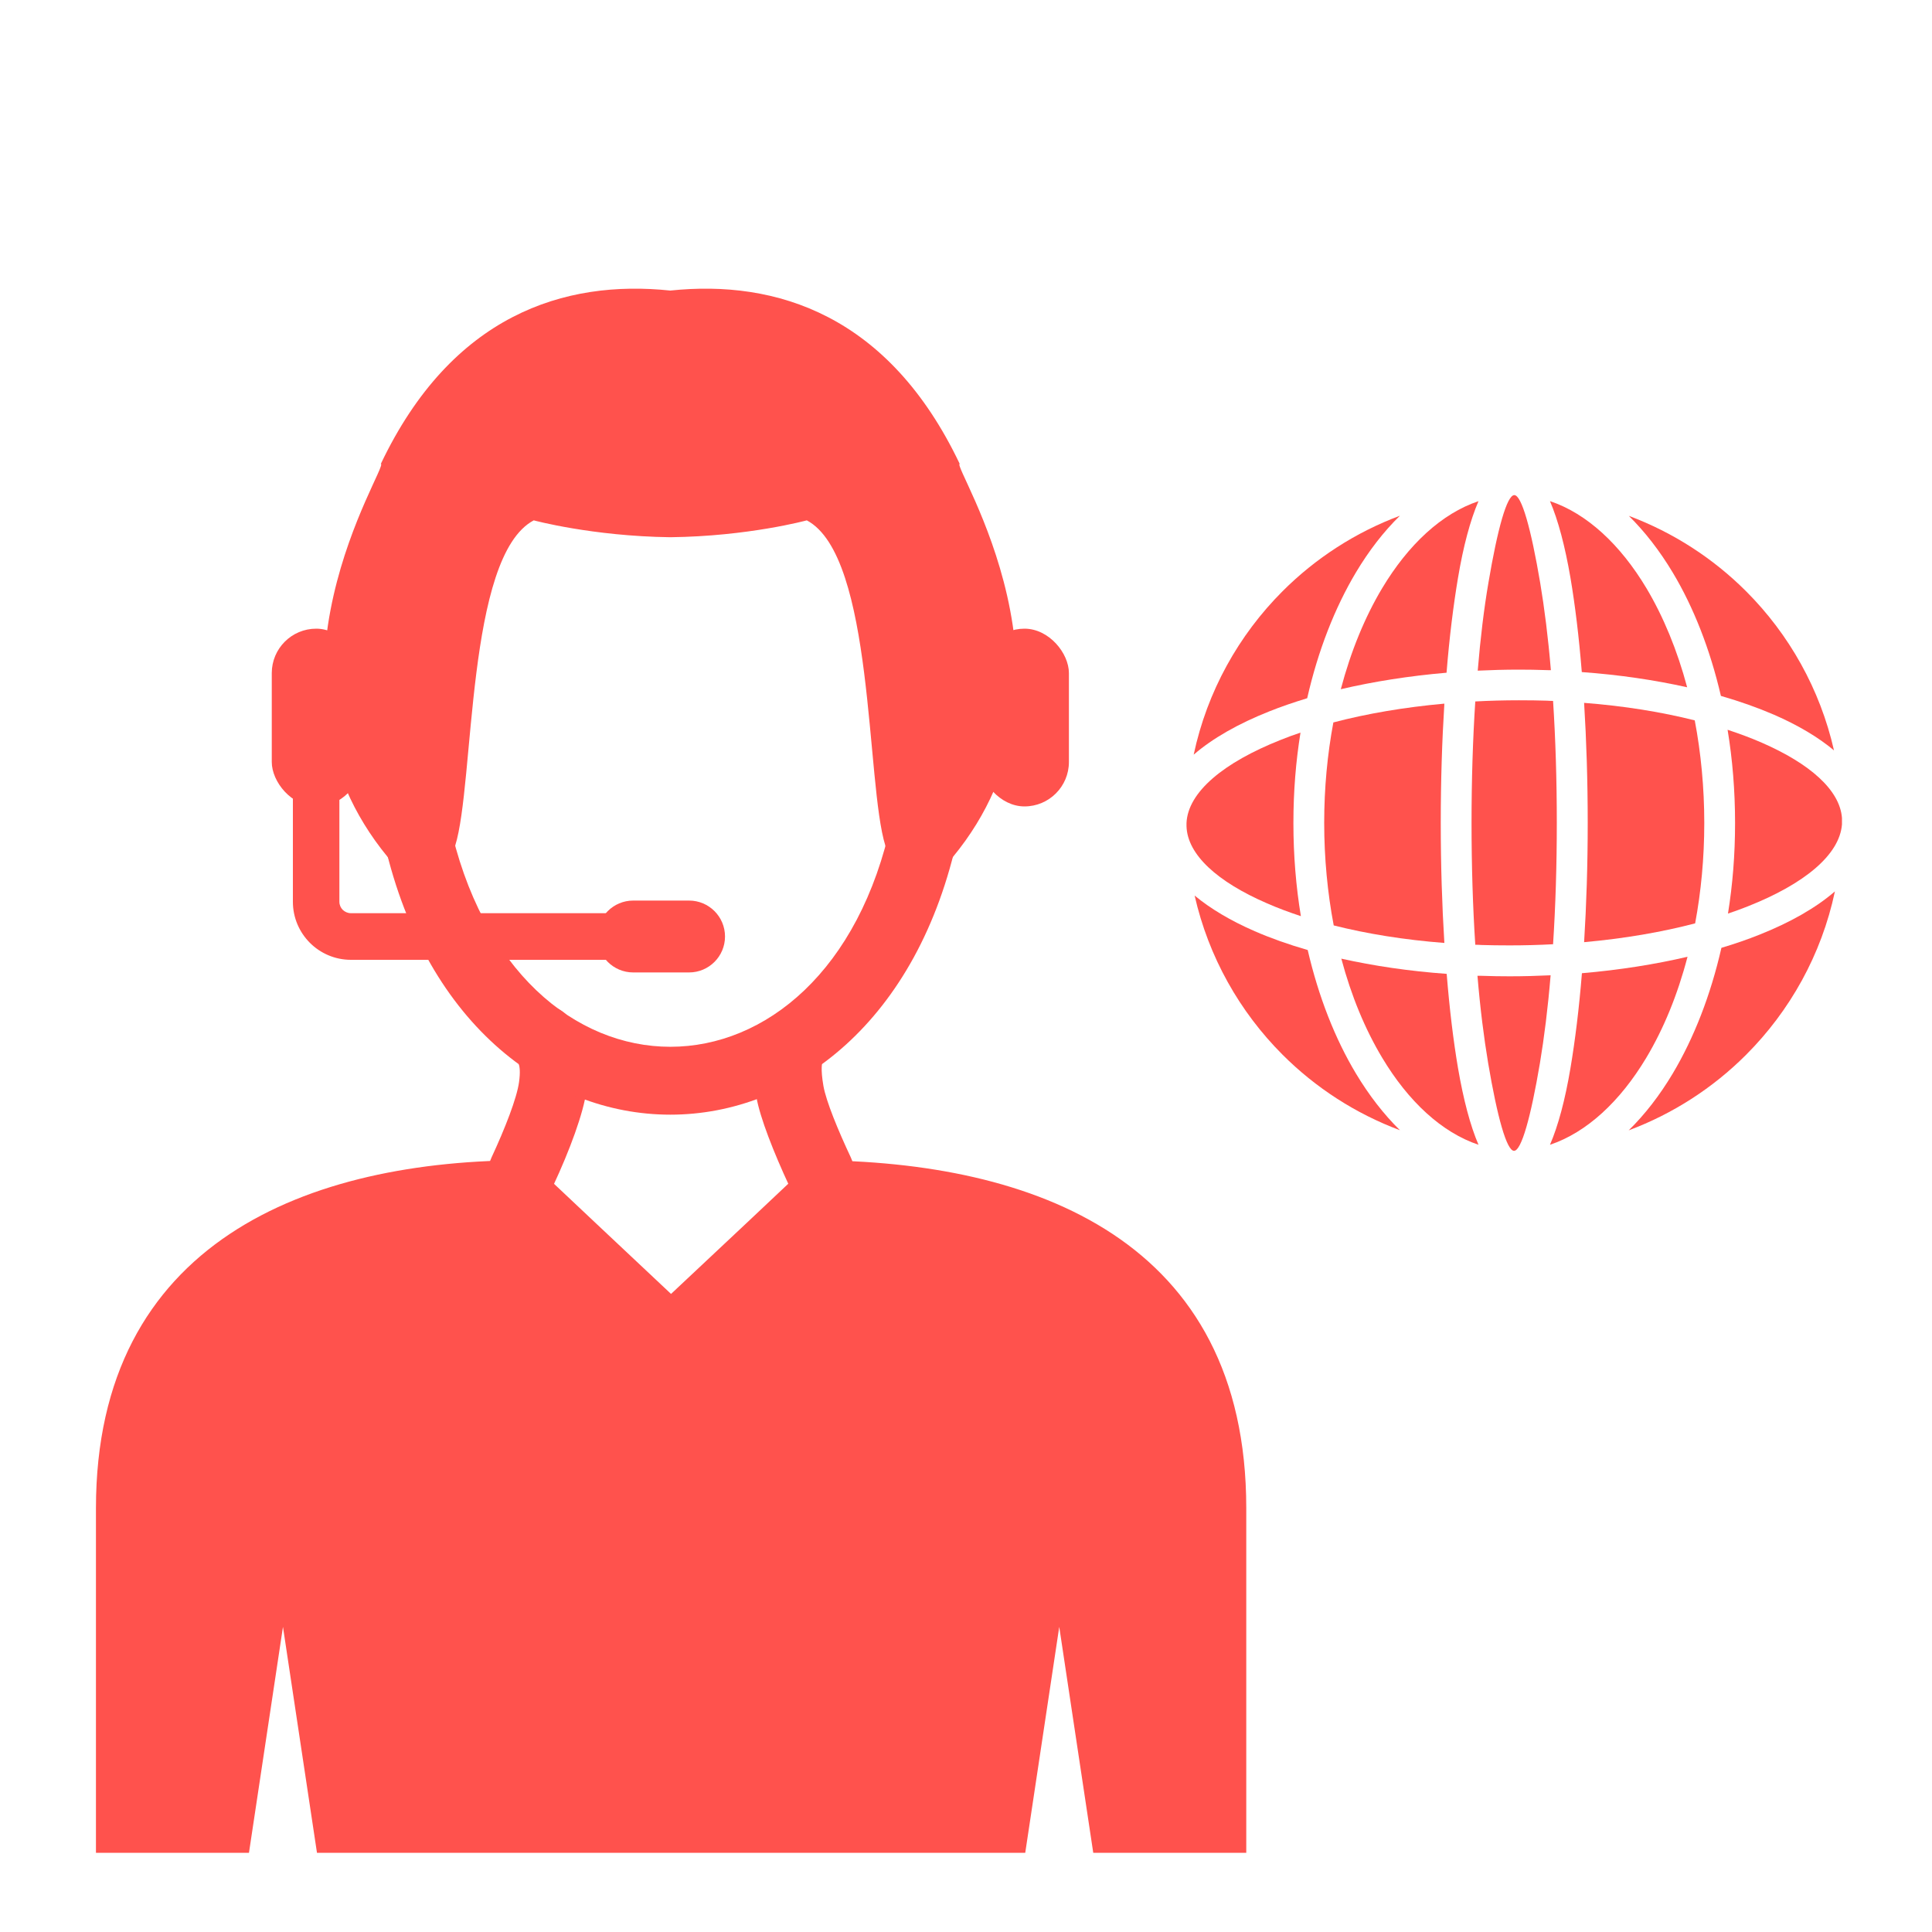 <svg xmlns="http://www.w3.org/2000/svg" id="Icon_Trusted_Interpreting" data-name="Icon Trusted Interpreting" viewBox="0 0 150 150"><defs><style>      .cls-1, .cls-2 {        fill: #ff524d;      }      .cls-2 {        fill-rule: evenodd;      }    </style></defs><g id="Layer_1"><g id="_361817304" data-name=" 361817304"><path id="_361820472" data-name=" 361820472" class="cls-1" d="m63.92,82.26c.7-1.28.23-2.88-1.04-3.58-1.28-.7-2.88-.23-3.58,1.04-.47.85-1.07,2.59-.57,5.47.28,1.59,1.34,4.29,2.56,6.91.62,1.32,2.18,1.89,3.5,1.27,1.32-.62,1.89-2.18,1.27-3.5-.99-2.11-1.92-4.36-2.13-5.56-.23-1.34-.12-1.85-.01-2.04Z"></path><path id="_361820976" data-name=" 361820976" class="cls-1" d="m44.2,79.05c-.88-1.16-2.54-1.38-3.69-.5-1.16.88-1.38,2.54-.5,3.7.08.1.5.2.29,1.75-.17,1.26-1.09,3.61-2.14,5.87-.62,1.32-.05,2.88,1.27,3.5,1.32.62,2.88.05,3.5-1.27,1.32-2.82,2.37-5.69,2.6-7.4.48-3.55-.91-5.12-1.32-5.66h0Z"></path><path id="_361820544" data-name=" 361820544" class="cls-2" d="m41.09,90.08c-17.18-.06-33.64,6.34-33.64,27.01v26.76h11.88l2.64-17.54,2.64,17.54h54.99l2.64-17.54,2.64,17.54h11.88v-26.76c0-20.8-16.45-26.95-33.64-27.01.01.03-10.01,9.44-11.02,10.38-1-.94-11.03-10.36-11.01-10.38h0Z"></path><path id="_361820784" data-name=" 361820784" class="cls-1" d="m29.71,64.83c-.3-1.43.61-2.83,2.03-3.13,1.43-.3,2.83.61,3.13,2.03,4.98,23.39,29.37,23.39,34.35,0,.3-1.43,1.7-2.34,3.13-2.03,1.43.3,2.34,1.7,2.03,3.13-6.16,28.95-38.51,28.95-44.67,0Z"></path><path id="_361820856" data-name=" 361820856" class="cls-2" d="m52.05,22.56c-8.24-.87-16.98,1.9-22.48,13.45.66.13-10.64,16.98.54,30.54,1.61,3.2,4.67.92,5.23-.89,1.52-4.85.83-22.47,6.1-25.26,0,0,4.54,1.23,10.6,1.31,6.06-.07,10.6-1.31,10.6-1.31,5.26,2.79,4.58,20.41,6.1,25.26.57,1.82,3.62,4.1,5.23.89,11.19-13.55-.11-30.41.54-30.54-5.5-11.55-14.23-14.32-22.48-13.45Z"></path><path id="_361820688" data-name=" 361820688" class="cls-1" d="m26.36,60.23c0-1-.81-1.81-1.81-1.81s-1.81.81-1.81,1.81v9.79c0,1.24.51,2.37,1.32,3.18.81.81,1.94,1.32,3.18,1.32h20.63c1,0,1.81-.81,1.81-1.81s-.81-1.81-1.81-1.81h-20.63c-.24,0-.46-.1-.63-.26-.16-.16-.26-.38-.26-.63v-9.79Z"></path><path id="_361819872" data-name=" 361819872" class="cls-2" d="m49.16,69.92h4.34c1.54,0,2.79,1.25,2.79,2.79h0c0,1.54-1.25,2.79-2.79,2.79h-4.34c-1.54,0-2.79-1.25-2.79-2.79h0c0-1.54,1.25-2.79,2.79-2.79Z"></path><rect id="_361819560" data-name=" 361819560" class="cls-1" x="21.1" y="48.81" width="6.9" height="13.8" rx="3.45" ry="3.45"></rect><rect id="_361820184" data-name=" 361820184" class="cls-1" x="76.09" y="48.81" width="6.9" height="13.8" rx="3.45" ry="3.45"></rect><g><path id="_361819680" data-name=" 361819680" class="cls-1" d="m114.54,54.47c-.19,2.92-.29,6.1-.29,9.42s.1,6.53.29,9.46c.17,0,.33.01.5.02.63.02,1.36.03,2.17.03,1.14,0,2.27-.03,3.37-.09.19-2.92.29-6.1.29-9.43s-.1-6.53-.29-9.46c-.16,0-.33-.01-.49-.02-.63-.02-1.36-.03-2.17-.03-1.15,0-2.27.03-3.38.09h0Z"></path><path id="_361819728" data-name=" 361819728" class="cls-1" d="m114.72,52.07c1.05-.05,2.12-.08,3.2-.08.67,0,1.42.01,2.25.04h.24c-.21-2.52-.5-4.81-.83-6.78-.71-4.2-1.44-6.81-2.01-6.81s-1.3,2.6-2.01,6.81c-.34,1.98-.62,4.28-.83,6.82h0Z"></path><path id="_361819104" data-name=" 361819104" class="cls-1" d="m120.41,75.72c-1.05.05-2.12.08-3.2.08-.67,0-1.42-.01-2.25-.04h-.25c.21,2.52.5,4.81.83,6.78.71,4.2,1.44,6.81,2.01,6.81s1.3-2.6,2.01-6.81c.33-1.98.62-4.28.83-6.82Z"></path><path id="_361819080" data-name=" 361819080" class="cls-1" d="m131.61,71.69c.46-2.46.71-5.08.71-7.8s-.26-5.45-.74-7.96c-2.58-.65-5.48-1.12-8.59-1.36.18,2.91.28,6.05.28,9.32s-.1,6.37-.28,9.26c3.12-.28,6.03-.78,8.62-1.46h0Z"></path><path id="_361819344" data-name=" 361819344" class="cls-1" d="m103.52,56.1c-.46,2.46-.71,5.07-.71,7.79s.26,5.45.74,7.96c2.58.65,5.48,1.12,8.59,1.36-.18-2.91-.28-6.05-.28-9.32s.1-6.37.28-9.26c-3.12.28-6.03.78-8.62,1.46h0Z"></path><path id="_361818936" data-name=" 361818936" class="cls-1" d="m120.34,38.91c.64,1.49,1.17,3.51,1.59,5.95.36,2.12.66,4.59.88,7.32,2.92.21,5.67.62,8.18,1.18-.77-2.89-1.85-5.49-3.16-7.69-2.03-3.39-4.62-5.8-7.48-6.76h0Z"></path><path id="_361819512" data-name=" 361819512" class="cls-1" d="m104.1,53.51c2.52-.59,5.29-1.03,8.21-1.28.22-2.74.53-5.23.89-7.37.41-2.44.95-4.47,1.59-5.95-2.86.96-5.45,3.37-7.48,6.76-1.34,2.24-2.43,4.89-3.21,7.84Z"></path><path id="_361819032" data-name=" 361819032" class="cls-1" d="m114.79,88.88c-.64-1.49-1.17-3.51-1.59-5.95-.36-2.12-.66-4.59-.88-7.32-2.92-.21-5.67-.62-8.18-1.18.77,2.89,1.85,5.49,3.17,7.69,2.03,3.39,4.62,5.8,7.48,6.76h0Z"></path><path id="_361818024" data-name=" 361818024" class="cls-1" d="m131.03,74.28c-2.52.59-5.29,1.03-8.21,1.28-.22,2.74-.53,5.23-.89,7.37-.41,2.44-.95,4.47-1.59,5.95,2.86-.96,5.45-3.37,7.48-6.76,1.34-2.24,2.43-4.89,3.2-7.84h0Z"></path><path id="_361818720" data-name=" 361818720" class="cls-1" d="m143.01,64.01v-.12c0-.13,0-.26,0-.38-.16-2.17-2.49-4.22-6.23-5.85-.82-.36-1.71-.69-2.65-1,.38,2.3.58,4.73.58,7.23s-.19,4.79-.55,7.04c.54-.18,1.06-.37,1.56-.57,4.34-1.72,7.1-3.97,7.29-6.35Z"></path><path id="_361818504" data-name=" 361818504" class="cls-1" d="m92.12,63.89h0c0,.09,0,.17,0,.25.06,2.22,2.41,4.33,6.24,5.99.82.36,1.7.69,2.64,1-.38-2.3-.58-4.73-.58-7.22s.19-4.79.55-7.03c-.54.18-1.06.37-1.55.57-4.41,1.75-7.19,4.04-7.3,6.45h0Z"></path><path id="_361818216" data-name=" 361818216" class="cls-1" d="m126.45,40.04c1.25,1.23,2.4,2.71,3.42,4.41,1.62,2.7,2.9,5.96,3.74,9.58,1.49.43,2.87.92,4.12,1.46,1.86.81,3.43,1.74,4.66,2.77-1.08-4.76-3.49-9.02-6.82-12.35-2.56-2.56-5.66-4.57-9.11-5.86Z"></path><path id="_361818192" data-name=" 361818192" class="cls-1" d="m92.68,58.59c1.48-1.28,3.48-2.41,5.87-3.36.92-.37,1.9-.7,2.94-1.02.84-3.69,2.14-7.01,3.78-9.76,1.01-1.69,2.16-3.18,3.42-4.41-3.45,1.29-6.55,3.3-9.11,5.86-3.41,3.41-5.86,7.79-6.9,12.68h0Z"></path><path id="_361817784" data-name=" 361817784" class="cls-1" d="m108.69,87.75c-1.25-1.23-2.4-2.71-3.42-4.41-1.62-2.7-2.9-5.96-3.74-9.58-1.49-.43-2.87-.92-4.11-1.46-1.86-.81-3.43-1.74-4.67-2.77,1.08,4.76,3.49,9.02,6.83,12.36,2.56,2.56,5.66,4.57,9.11,5.86h0Z"></path><path id="_361817736" data-name=" 361817736" class="cls-1" d="m142.46,69.21c-1.48,1.28-3.47,2.41-5.86,3.36-.92.37-1.91.71-2.95,1.02-.84,3.69-2.14,7.01-3.78,9.76-1.01,1.69-2.16,3.18-3.42,4.41,3.45-1.29,6.55-3.3,9.11-5.86,3.41-3.41,5.86-7.78,6.9-12.68Z"></path></g></g></g></svg>
